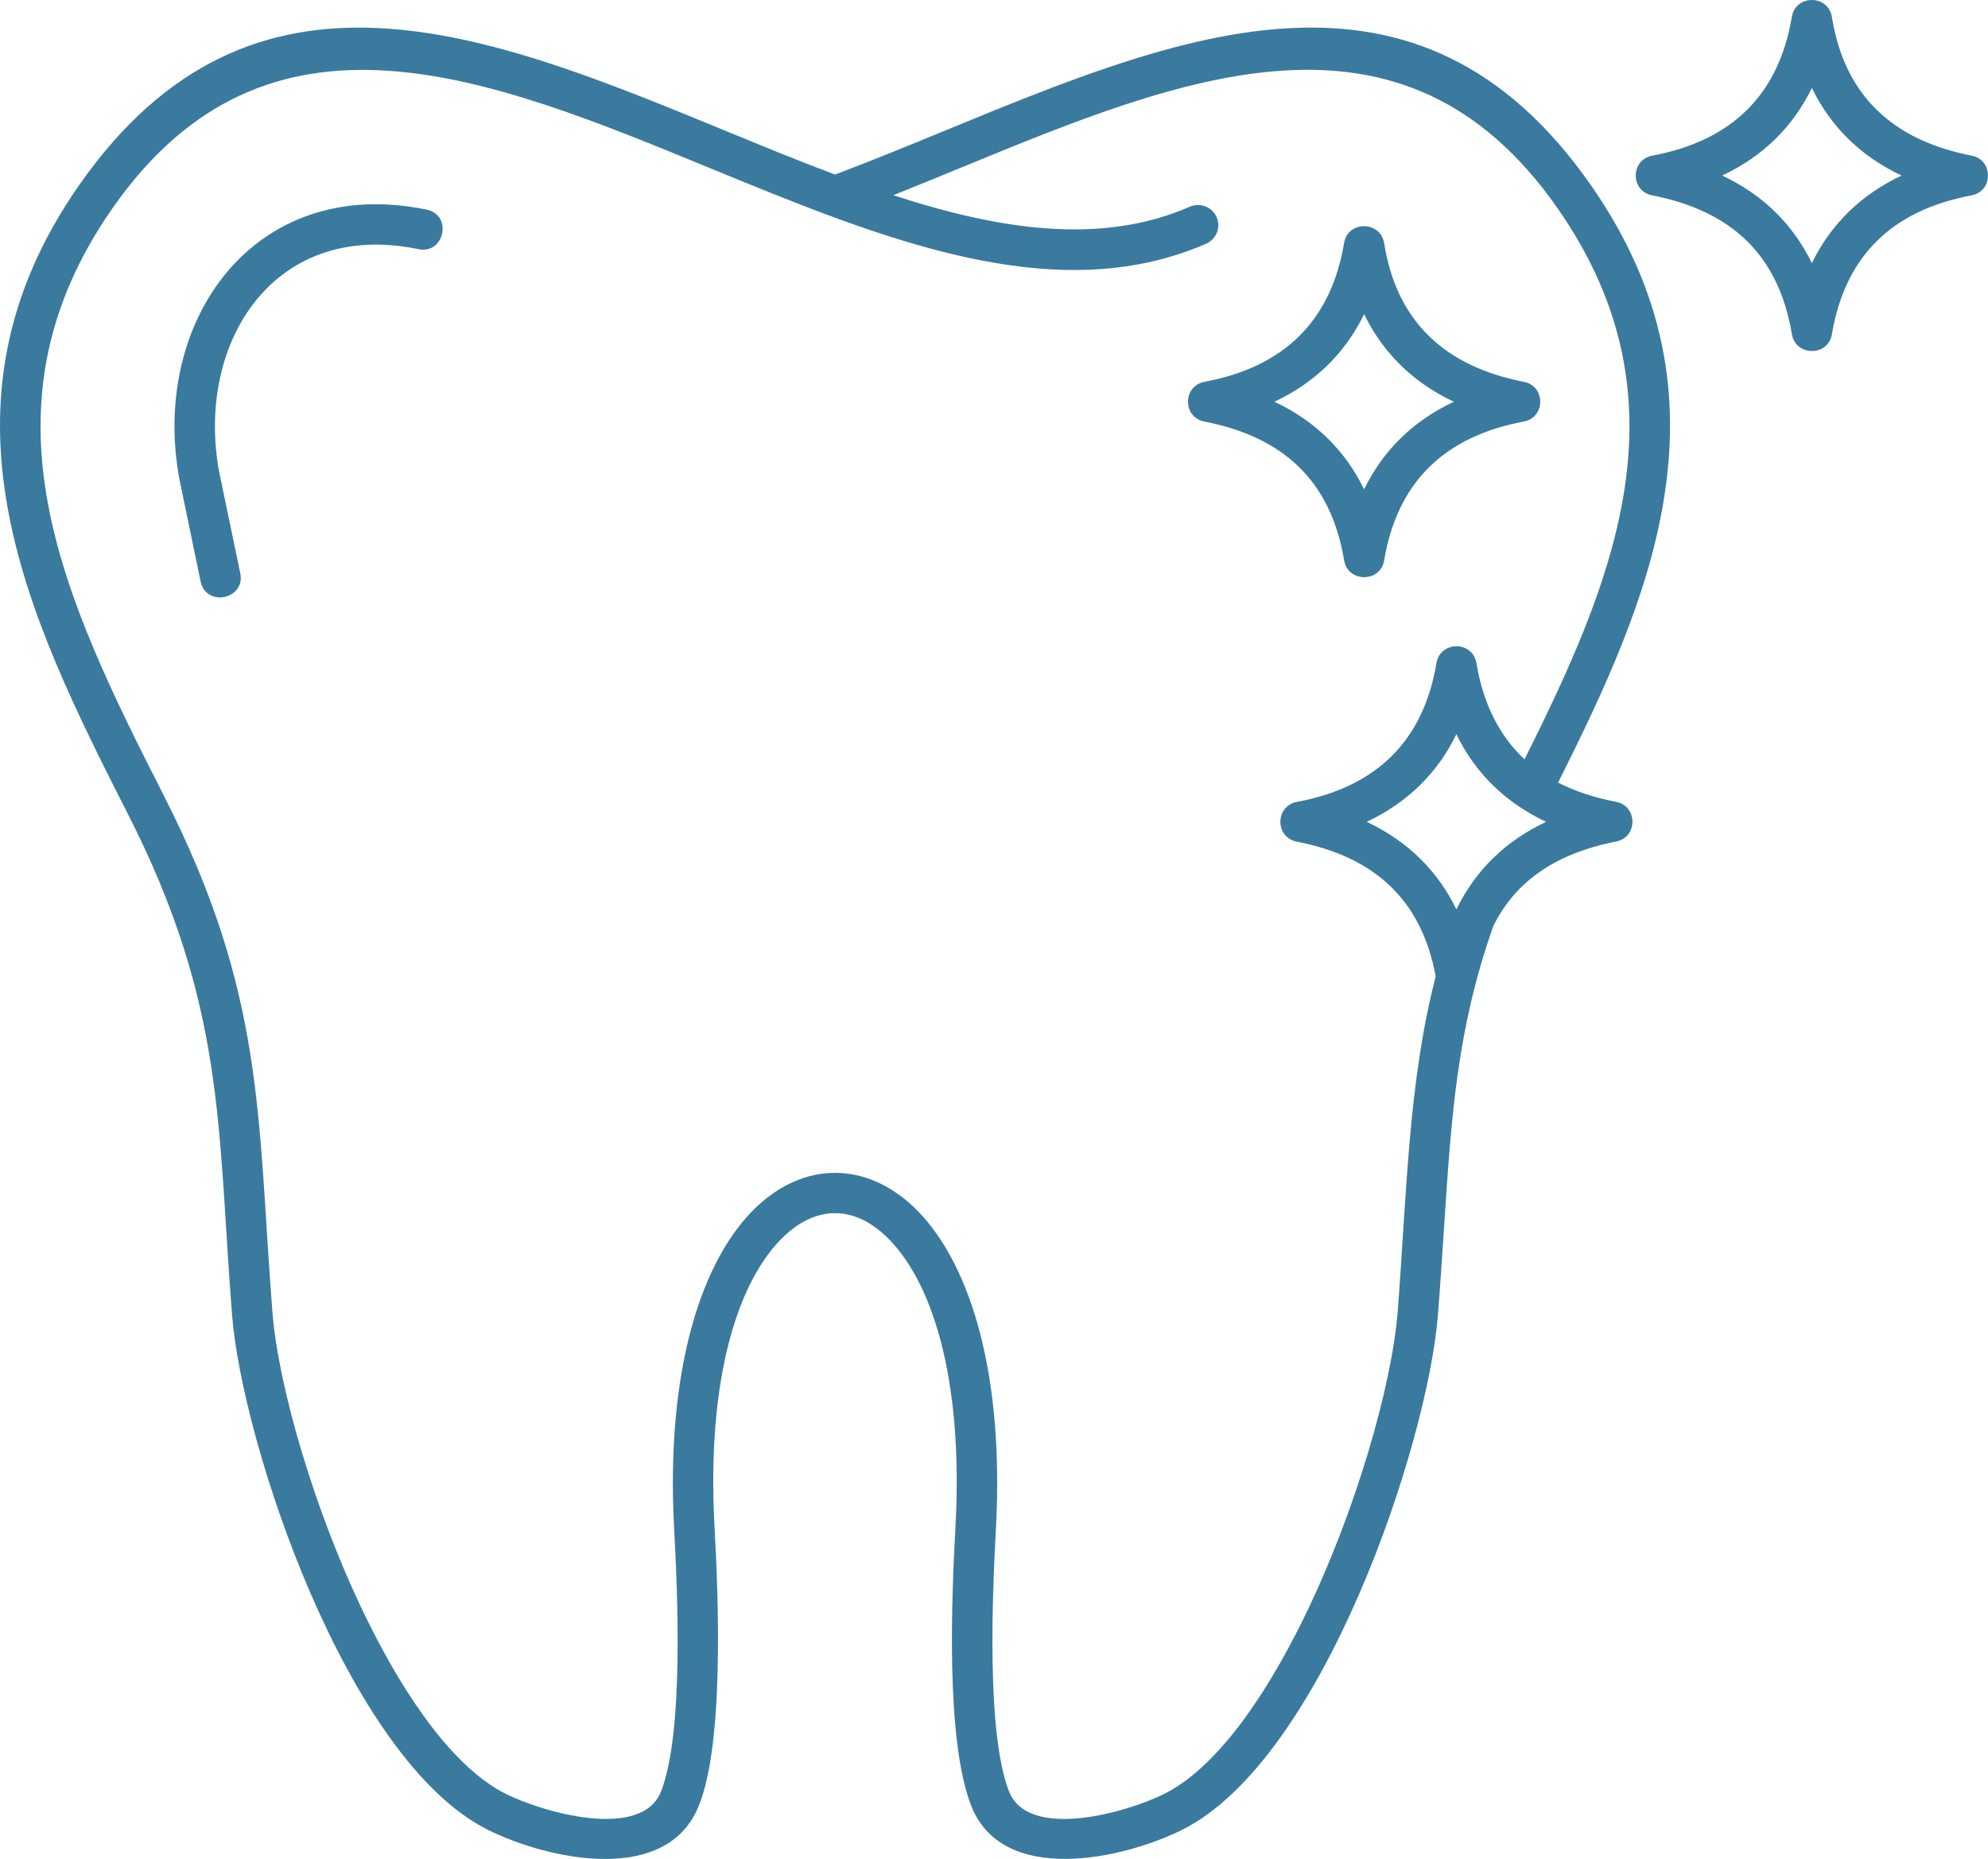 <svg width="108" height="101" viewBox="0 0 108 101" fill="none" xmlns="http://www.w3.org/2000/svg">
<path fill-rule="evenodd" clip-rule="evenodd" d="M23.181 11.391C24.598 11.684 24.151 13.829 22.735 13.537C14.847 11.904 10.637 18.652 11.897 25.588L13.047 31.121C13.377 32.529 11.233 33.024 10.904 31.62L9.735 25.975C8.183 17.419 13.81 9.452 23.182 11.391L23.181 11.391ZM97.345 18.143C96.618 13.843 94.06 11.454 89.751 10.613C88.569 10.384 88.564 8.679 89.769 8.454C94.055 7.653 96.632 5.175 97.345 0.91C97.548 -0.304 99.321 -0.309 99.52 0.928C100.206 5.215 102.85 7.626 107.114 8.458C108.296 8.688 108.301 10.393 107.096 10.618C102.809 11.418 100.233 13.897 99.52 18.161C99.312 19.389 97.53 19.367 97.345 18.143ZM96.506 11.58C97.291 12.363 97.931 13.267 98.432 14.297C99.475 12.152 101.126 10.564 103.306 9.538C101.126 8.512 99.475 6.924 98.432 4.779C97.39 6.924 95.739 8.512 93.559 9.538C94.696 10.073 95.675 10.752 96.506 11.58V11.58ZM73.02 30.432C72.293 26.132 69.735 23.743 65.426 22.902C64.243 22.673 64.239 20.968 65.444 20.743C69.73 19.942 72.307 17.464 73.02 13.199C73.223 11.985 74.996 11.98 75.195 13.217C75.88 17.504 78.525 19.915 82.789 20.747C83.971 20.977 83.975 22.682 82.771 22.907C78.484 23.707 75.908 26.186 75.195 30.45C74.987 31.674 73.205 31.651 73.02 30.432ZM72.18 23.869C72.966 24.652 73.606 25.556 74.107 26.586C75.15 24.441 76.801 22.853 78.981 21.827C76.801 20.801 75.15 19.213 74.107 17.068C73.065 19.213 71.413 20.801 69.234 21.827C70.367 22.358 71.35 23.041 72.18 23.869ZM77.997 53.045C77.216 48.861 74.662 46.549 70.443 45.726C69.261 45.497 69.257 43.792 70.461 43.567C74.748 42.766 77.325 40.288 78.037 36.023C78.24 34.809 80.014 34.804 80.212 36.041C80.56 38.21 81.471 40.004 82.82 41.255C85.221 36.469 87.409 31.678 88.204 26.883C89.047 21.796 88.33 16.627 84.607 11.302C76.187 -0.754 64.212 4.172 52.21 9.107C50.987 9.611 49.76 10.114 48.532 10.605C54.281 12.485 59.803 13.34 64.645 11.23C65.2 10.987 65.85 11.243 66.094 11.797C66.337 12.35 66.08 12.998 65.525 13.241C57.286 16.835 47.896 12.971 38.514 9.111C26.512 4.177 14.536 -0.749 6.117 11.306C2.299 16.767 1.641 22.062 2.588 27.275C3.554 32.601 6.202 37.922 8.914 43.253C14.424 54.085 13.973 60.697 14.798 71.277C15.105 75.208 17.045 82.1 19.924 87.965C22.067 92.328 24.698 96.075 27.491 97.47C29.49 98.464 34.873 100.02 35.92 97.312C37.161 94.109 36.804 86.431 36.624 83.067C36.141 74.142 38.235 68.299 41.078 65.591C43.699 63.099 47.034 63.099 49.651 65.591C52.493 68.299 54.587 74.142 54.104 83.067C53.924 86.431 53.567 94.105 54.808 97.312C55.855 100.02 61.238 98.468 63.237 97.47C66.03 96.075 68.661 92.328 70.804 87.965C73.683 82.099 75.619 75.207 75.93 71.277C76.422 64.925 76.499 58.829 77.997 53.046L77.997 53.045ZM84.643 42.519C87.175 37.485 89.512 32.429 90.374 27.234C91.308 21.615 90.514 15.912 86.417 10.046C76.986 -3.454 64.194 1.809 51.375 7.081C49.358 7.909 47.341 8.741 45.364 9.483C43.37 8.737 41.362 7.909 39.35 7.081C26.529 1.809 13.742 -3.449 4.308 10.046C0.107 16.06 -0.62 21.899 0.427 27.657C1.451 33.298 4.172 38.767 6.952 44.234C12.258 54.656 11.803 61.201 12.606 71.43C13.156 78.433 18.855 95.599 26.508 99.418C29.585 100.952 35.825 102.401 37.792 98.487C39.412 95.257 39.011 86.495 38.817 82.946C38.37 74.732 40.152 69.491 42.589 67.17C44.353 65.493 46.37 65.493 48.134 67.17C50.571 69.492 52.353 74.732 51.907 82.946C51.704 86.711 51.356 94.475 52.755 98.091C54.452 102.472 61.004 101.015 64.216 99.418C71.869 95.603 77.571 78.433 78.118 71.429C78.244 69.828 78.348 68.235 78.447 66.724C78.849 60.588 79.156 55.896 81.128 50.305C81.52 49.517 82.012 48.829 82.603 48.24C83.853 46.994 85.577 46.157 87.779 45.725C88.984 45.5 88.979 43.796 87.797 43.566C86.61 43.337 85.554 42.986 84.643 42.518L84.643 42.519ZM77.194 46.693C76.363 45.865 75.38 45.186 74.247 44.651C76.427 43.625 78.078 42.037 79.12 39.892C80.163 42.037 81.814 43.625 83.994 44.651C81.814 45.677 80.163 47.264 79.12 49.41C78.62 48.38 77.979 47.471 77.194 46.693V46.693Z" fill="#3A7A9E"/>
</svg>
